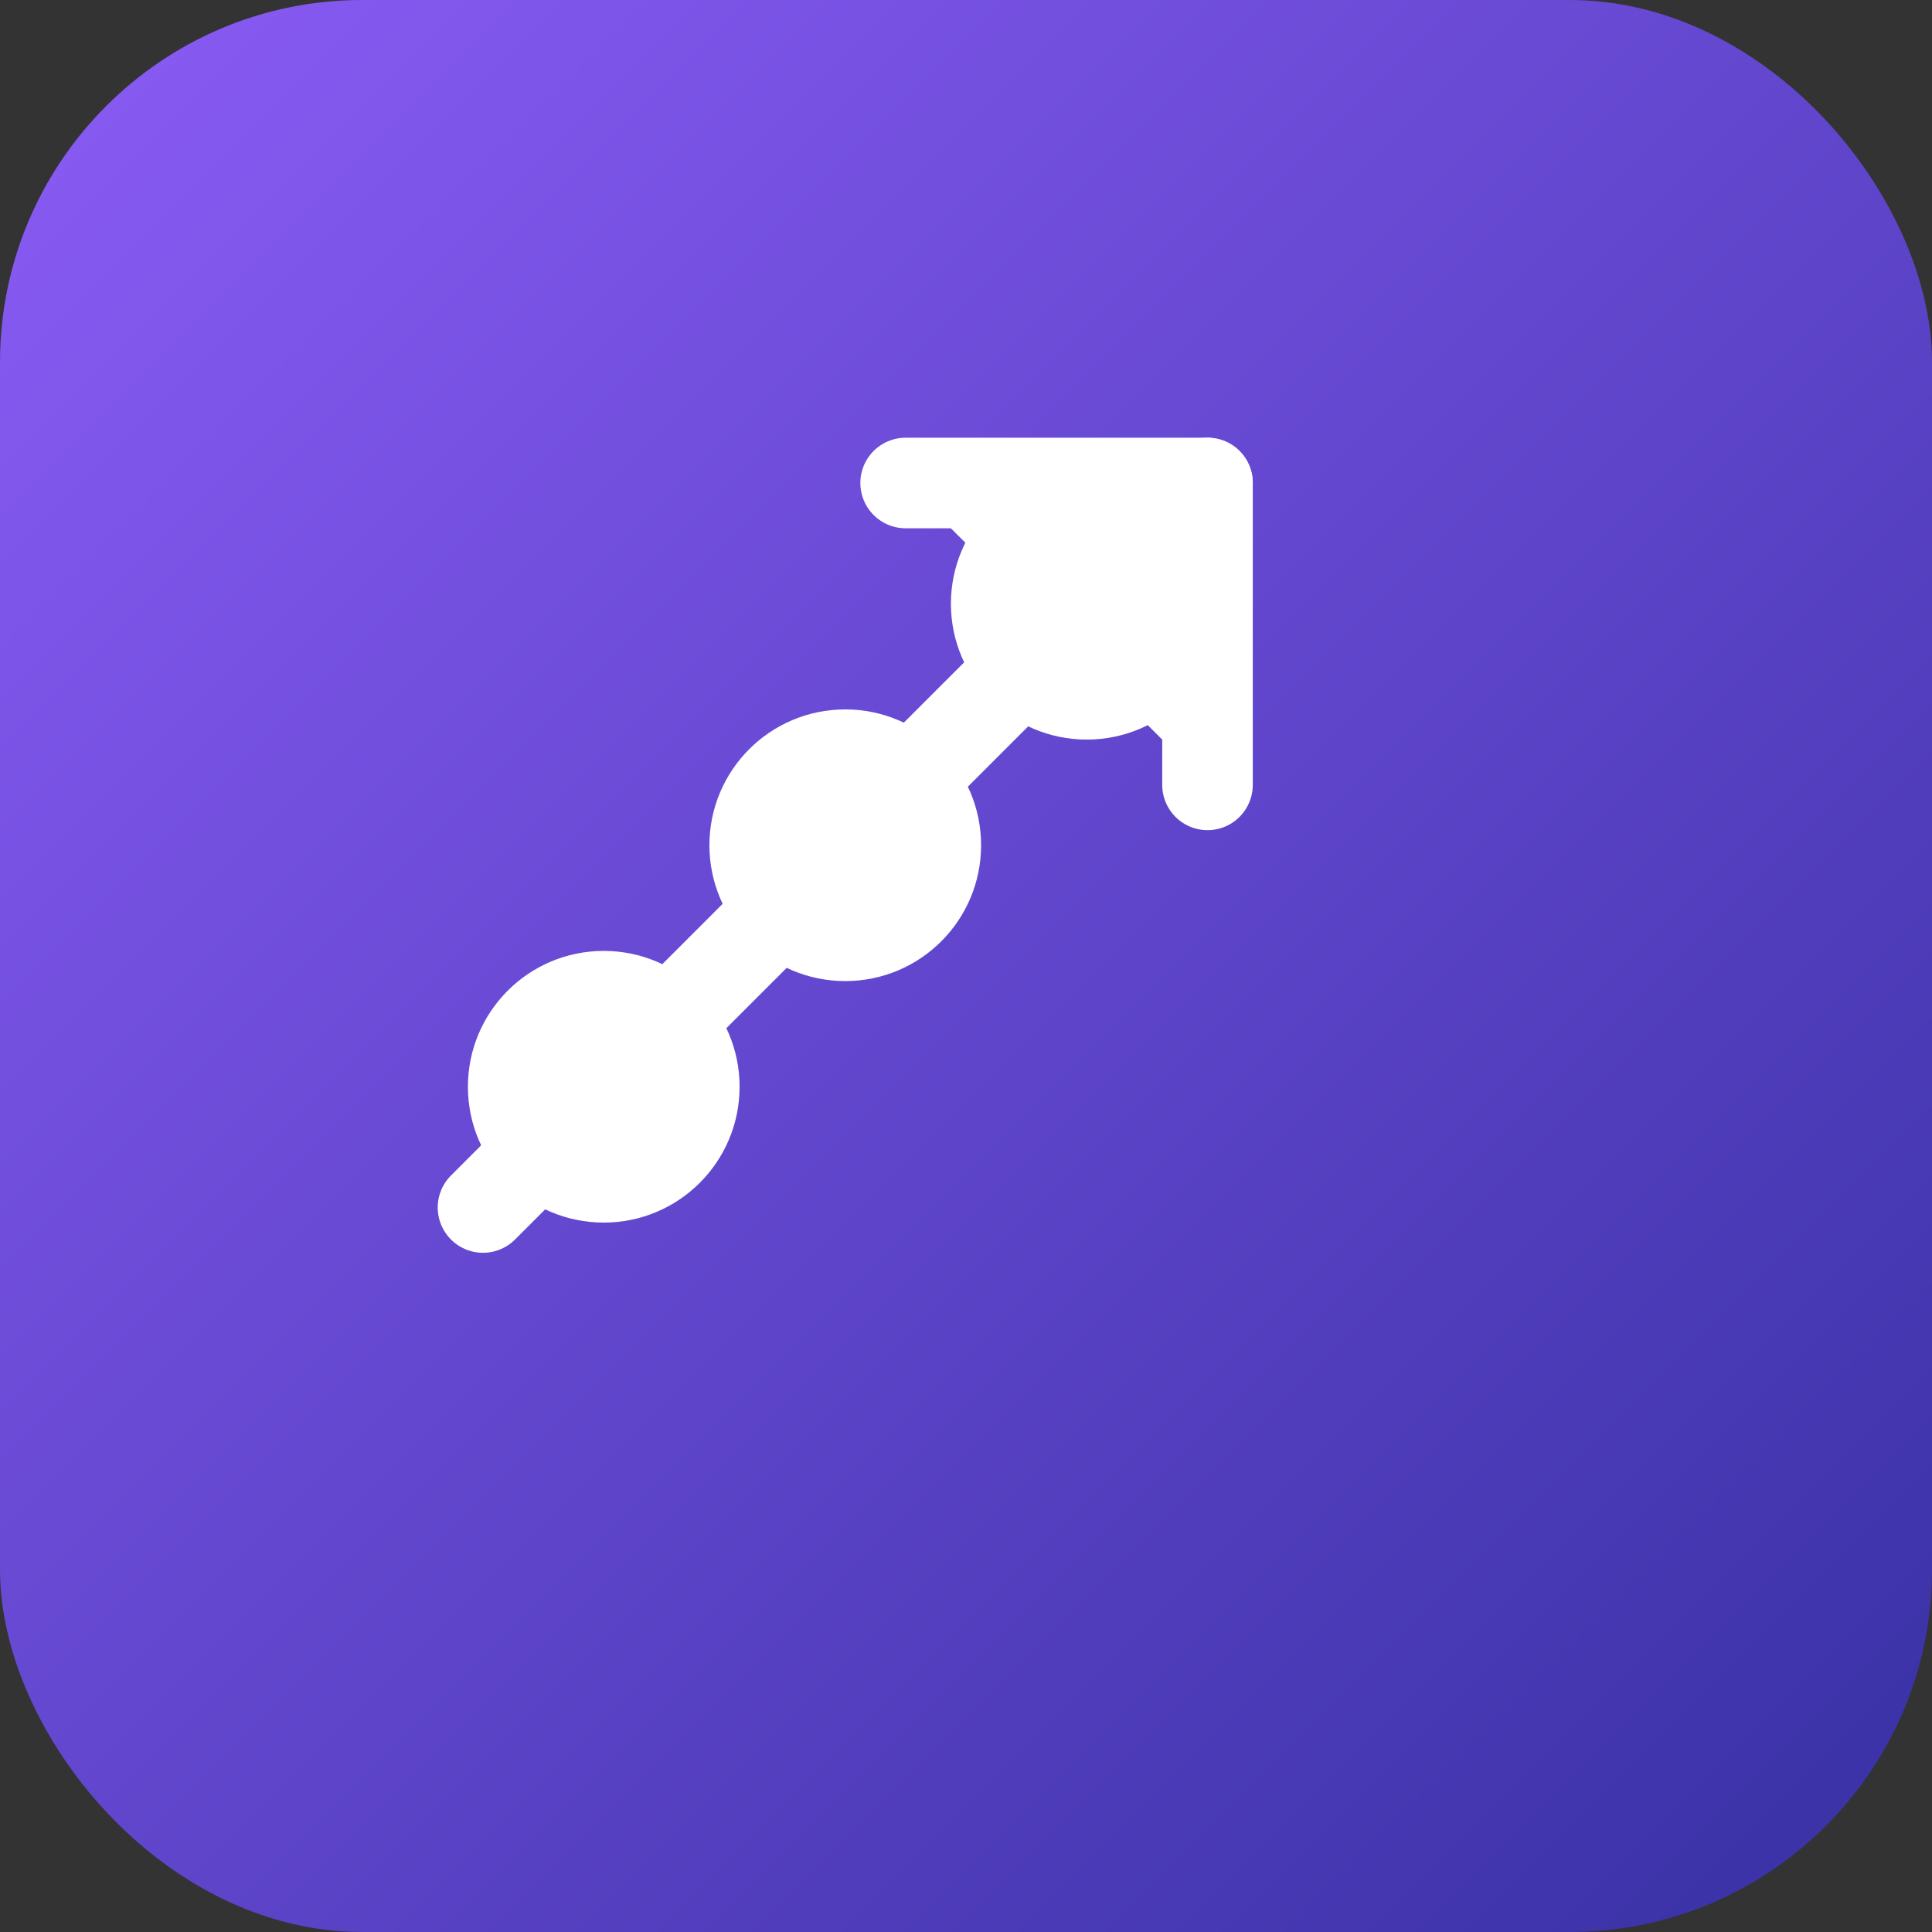 <svg width="32" height="32" viewBox="0 0 32 32" xmlns="http://www.w3.org/2000/svg">
  <rect x="0" y="0" width="32" height="32" fill="#333333" stroke="none"/>
  <!-- Background gradient matching the networth brand -->
  <defs>
    <linearGradient id="bg" x1="0%" y1="0%" x2="100%" y2="100%">
      <stop offset="0%" style="stop-color:#8b5cf6;stop-opacity:1" />
      <stop offset="100%" style="stop-color:#3730a3;stop-opacity:1" />
    </linearGradient>
  </defs>
  
  <!-- Rounded square background -->
  <rect x="0" y="0" width="32" height="32" rx="6" ry="6" fill="url(#bg)"/>
  
  <!-- Upward trending arrow in white -->
  <g fill="white" stroke="white" stroke-width="1.5" stroke-linecap="round" stroke-linejoin="round">
    <!-- Arrow line going up and right -->
    <path d="M8 20 L20 8"/>
    <!-- Arrow head -->
    <path d="M15 8 L20 8 L20 13"/>
    <!-- Data points/dots -->
    <circle cx="10" cy="18" r="1.5" fill="white"/>
    <circle cx="14" cy="14" r="1.5" fill="white"/>
    <circle cx="18" cy="10" r="1.5" fill="white"/>
  </g>
</svg>